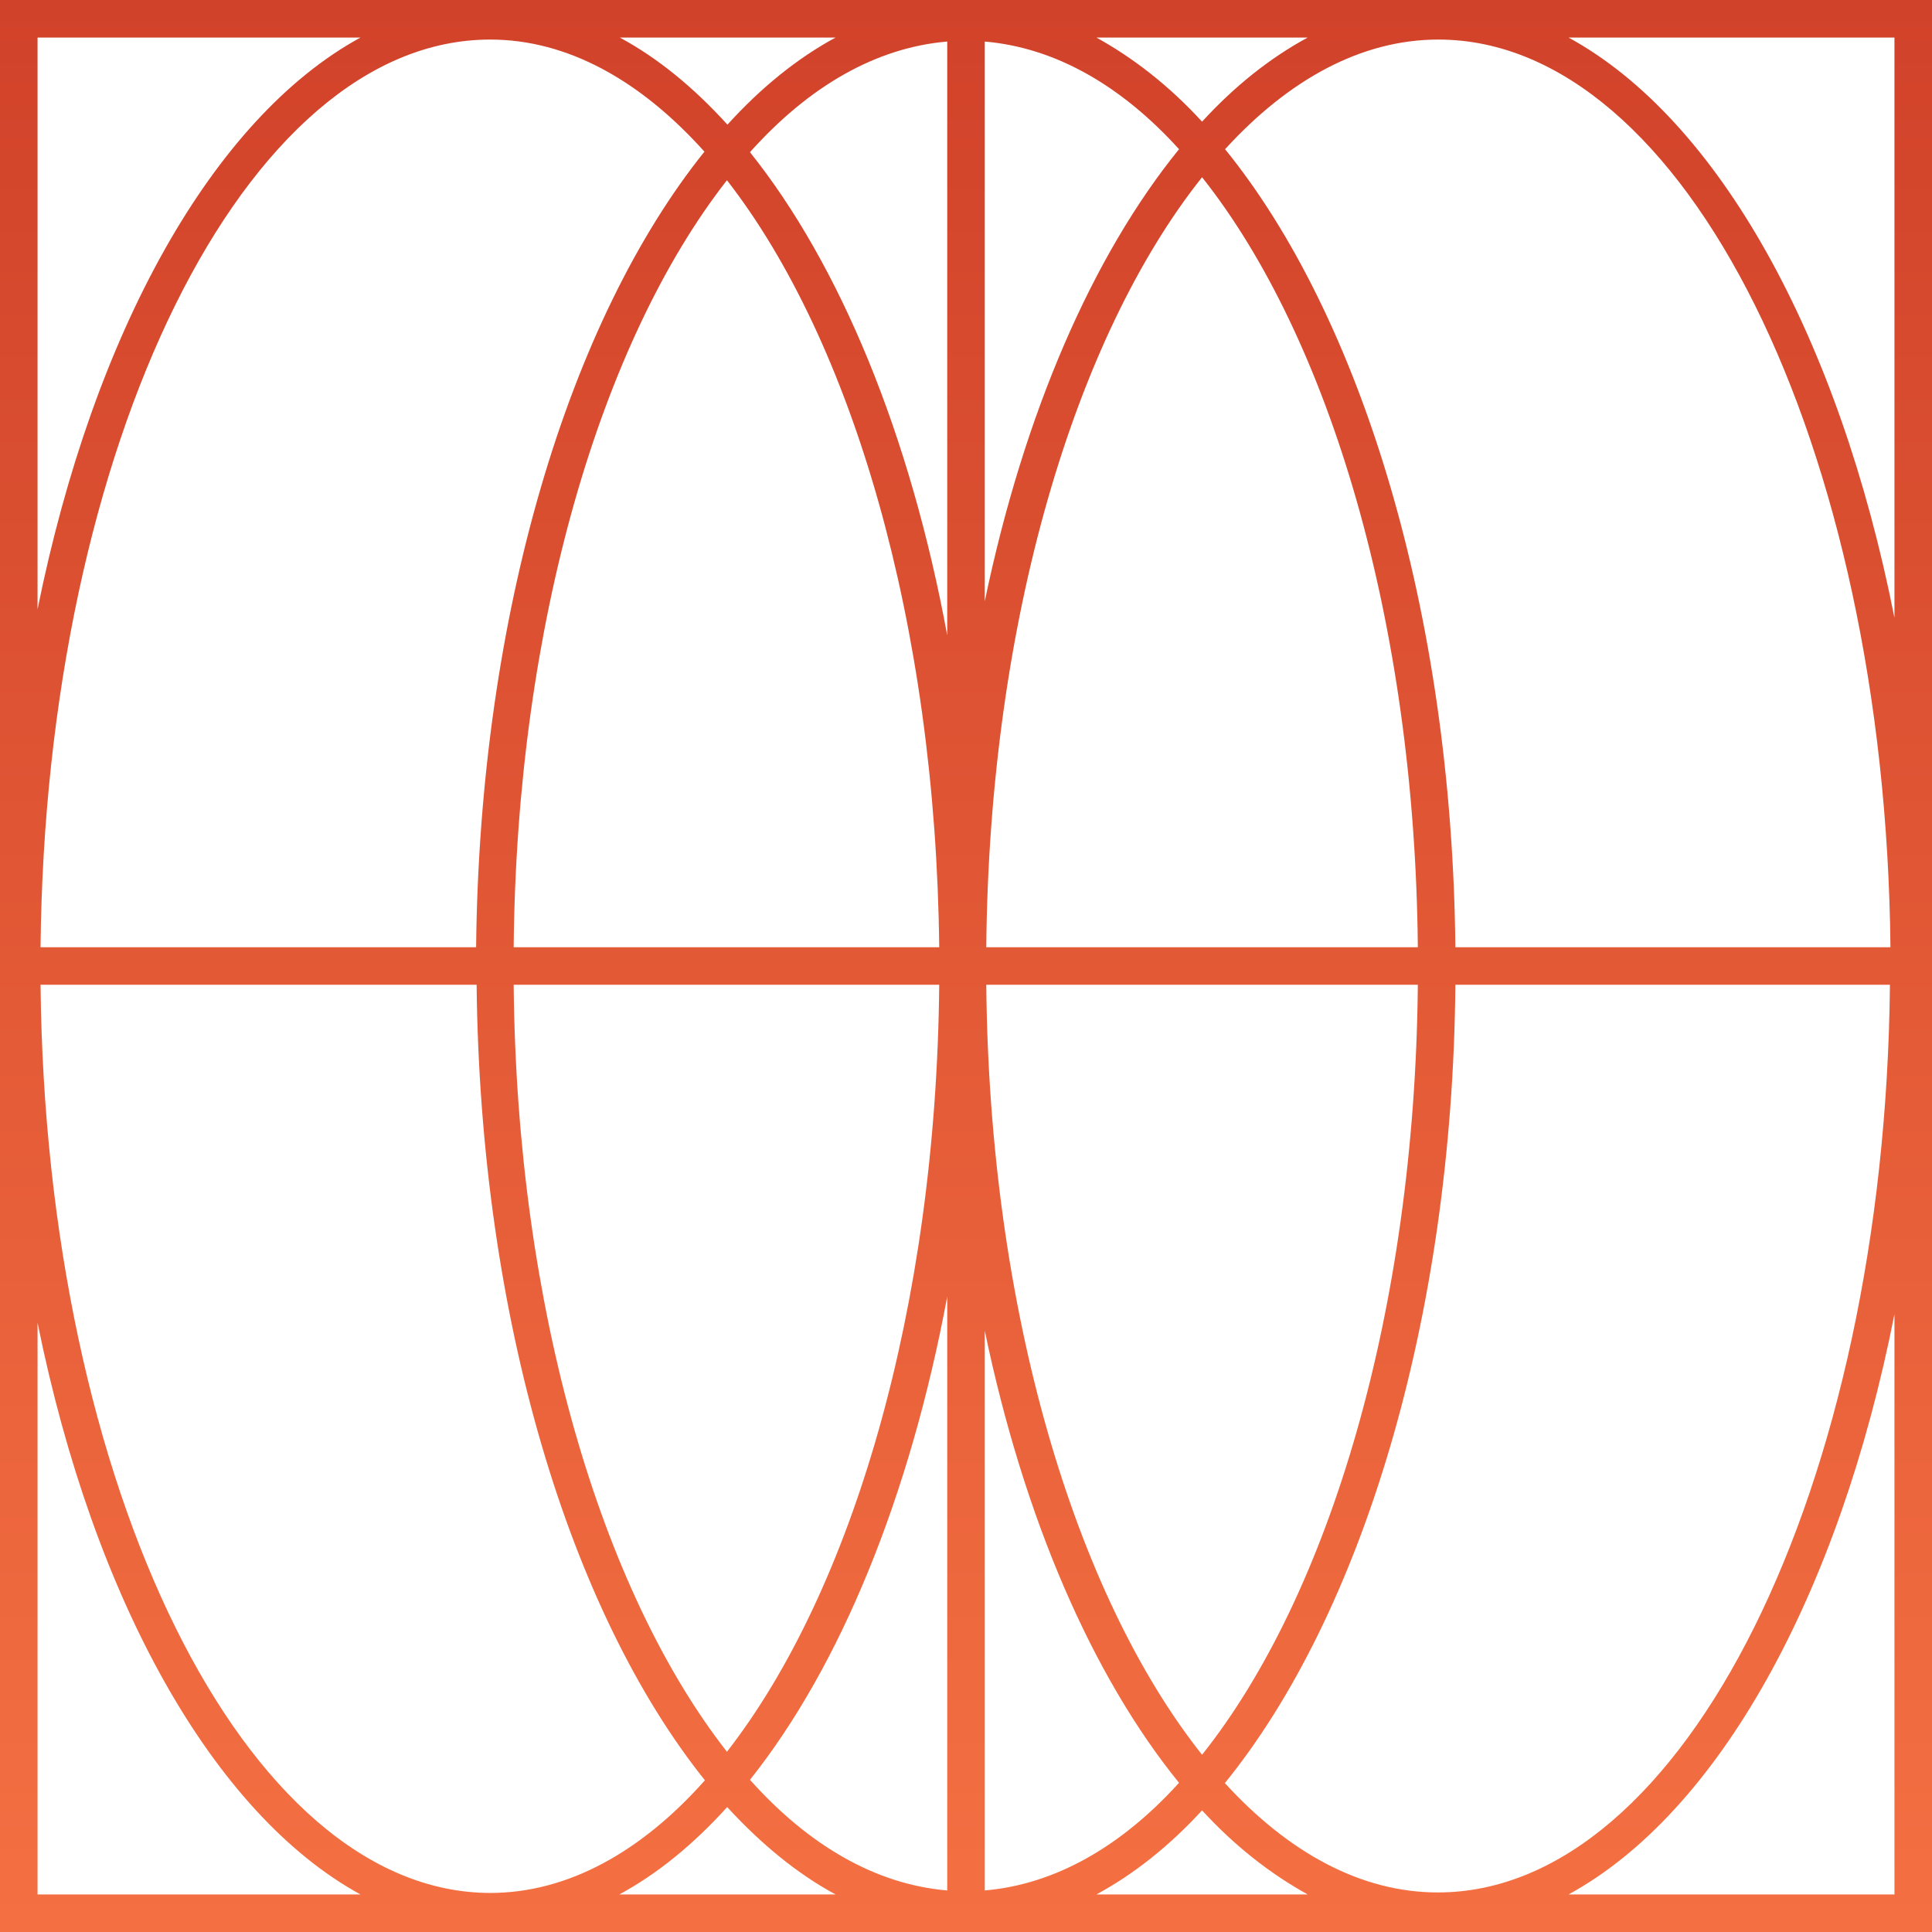 <?xml version="1.0" encoding="UTF-8"?> <svg xmlns="http://www.w3.org/2000/svg" width="152" height="152" viewBox="0 0 152 152" fill="none"><g clip-path="url(#clip0_1_280)"><path d="M0 0V152H152V0H0ZM114.502 74.523C114.226 48.054 107.058 24.893 96.383 11.738C101.386 6.263 107.097 3.112 113.163 3.112C132.542 3.112 148.337 35.016 148.731 74.523H114.542H114.502ZM94.572 138.056C84.567 125.452 77.832 103.08 77.595 77.477H111.548C111.312 103.119 104.576 125.492 94.572 138.056ZM77.477 3.269C82.991 3.742 88.191 6.696 92.76 11.738C85.946 20.128 80.549 32.535 77.477 47.306V3.269ZM74.523 49.984C71.608 34.189 66.094 20.837 59.004 11.974C63.652 6.775 68.93 3.742 74.523 3.269V49.984ZM73.893 74.523H40.413C40.649 49.078 47.306 26.823 57.192 14.18C67.039 26.823 73.617 49.078 73.893 74.523ZM73.893 77.477C73.656 102.922 67.039 125.176 57.192 137.82C47.306 125.176 40.649 102.922 40.413 77.477H73.893ZM74.523 102.016V148.731C68.93 148.258 63.652 145.225 59.004 140.026C66.094 131.124 71.569 117.811 74.523 102.016ZM77.477 104.694C80.549 119.465 85.946 131.873 92.76 140.262C88.191 145.304 82.991 148.258 77.477 148.731V104.694ZM77.595 74.523C77.832 48.881 84.567 26.508 94.572 13.944C104.576 26.548 111.312 48.92 111.548 74.523H77.595ZM94.572 9.571C91.972 6.735 89.175 4.569 86.261 2.954H102.883C99.968 4.53 97.171 6.735 94.572 9.571ZM57.231 9.808C54.592 6.893 51.756 4.569 48.763 2.954H65.739C62.746 4.569 59.87 6.893 57.231 9.808ZM55.419 11.935C44.824 25.13 37.734 48.172 37.458 74.523H3.19C3.584 35.016 19.261 3.112 38.561 3.112C44.666 3.112 50.417 6.342 55.459 11.974L55.419 11.935ZM37.498 77.477C37.773 103.789 44.863 126.831 55.459 140.065C50.457 145.698 44.666 148.928 38.561 148.928C19.261 148.888 3.584 116.984 3.19 77.477H37.498ZM57.231 142.192C59.91 145.107 62.746 147.431 65.739 149.046H48.724C51.717 147.431 54.553 145.107 57.192 142.192H57.231ZM94.572 142.429C97.171 145.265 99.968 147.431 102.883 149.046H86.261C89.175 147.47 91.972 145.265 94.572 142.429ZM96.383 140.262C107.058 127.107 114.266 103.946 114.502 77.477H148.691C148.297 116.984 132.503 148.888 113.124 148.888C107.058 148.888 101.346 145.737 96.344 140.262H96.383ZM149.046 48.605C144.674 26.469 135.181 9.374 123.404 2.954H149.046V48.605ZM28.36 2.954C16.74 9.296 7.366 26.114 2.954 47.936V2.954H28.36ZM2.954 104.064C7.366 125.885 16.779 142.704 28.36 149.046H2.954V104.064ZM123.404 149.046C135.181 142.626 144.674 125.531 149.046 103.395V149.046H123.404Z" fill="url(#paint0_linear_1_280)"></path></g><defs><linearGradient id="paint0_linear_1_280" x1="76" y1="0" x2="76" y2="152" gradientUnits="userSpaceOnUse"><stop stop-color="#D1422A"></stop><stop offset="1" stop-color="#F47042"></stop></linearGradient><clipPath id="clip0_1_280"><rect width="152" height="152" fill="white"></rect></clipPath></defs></svg> 
